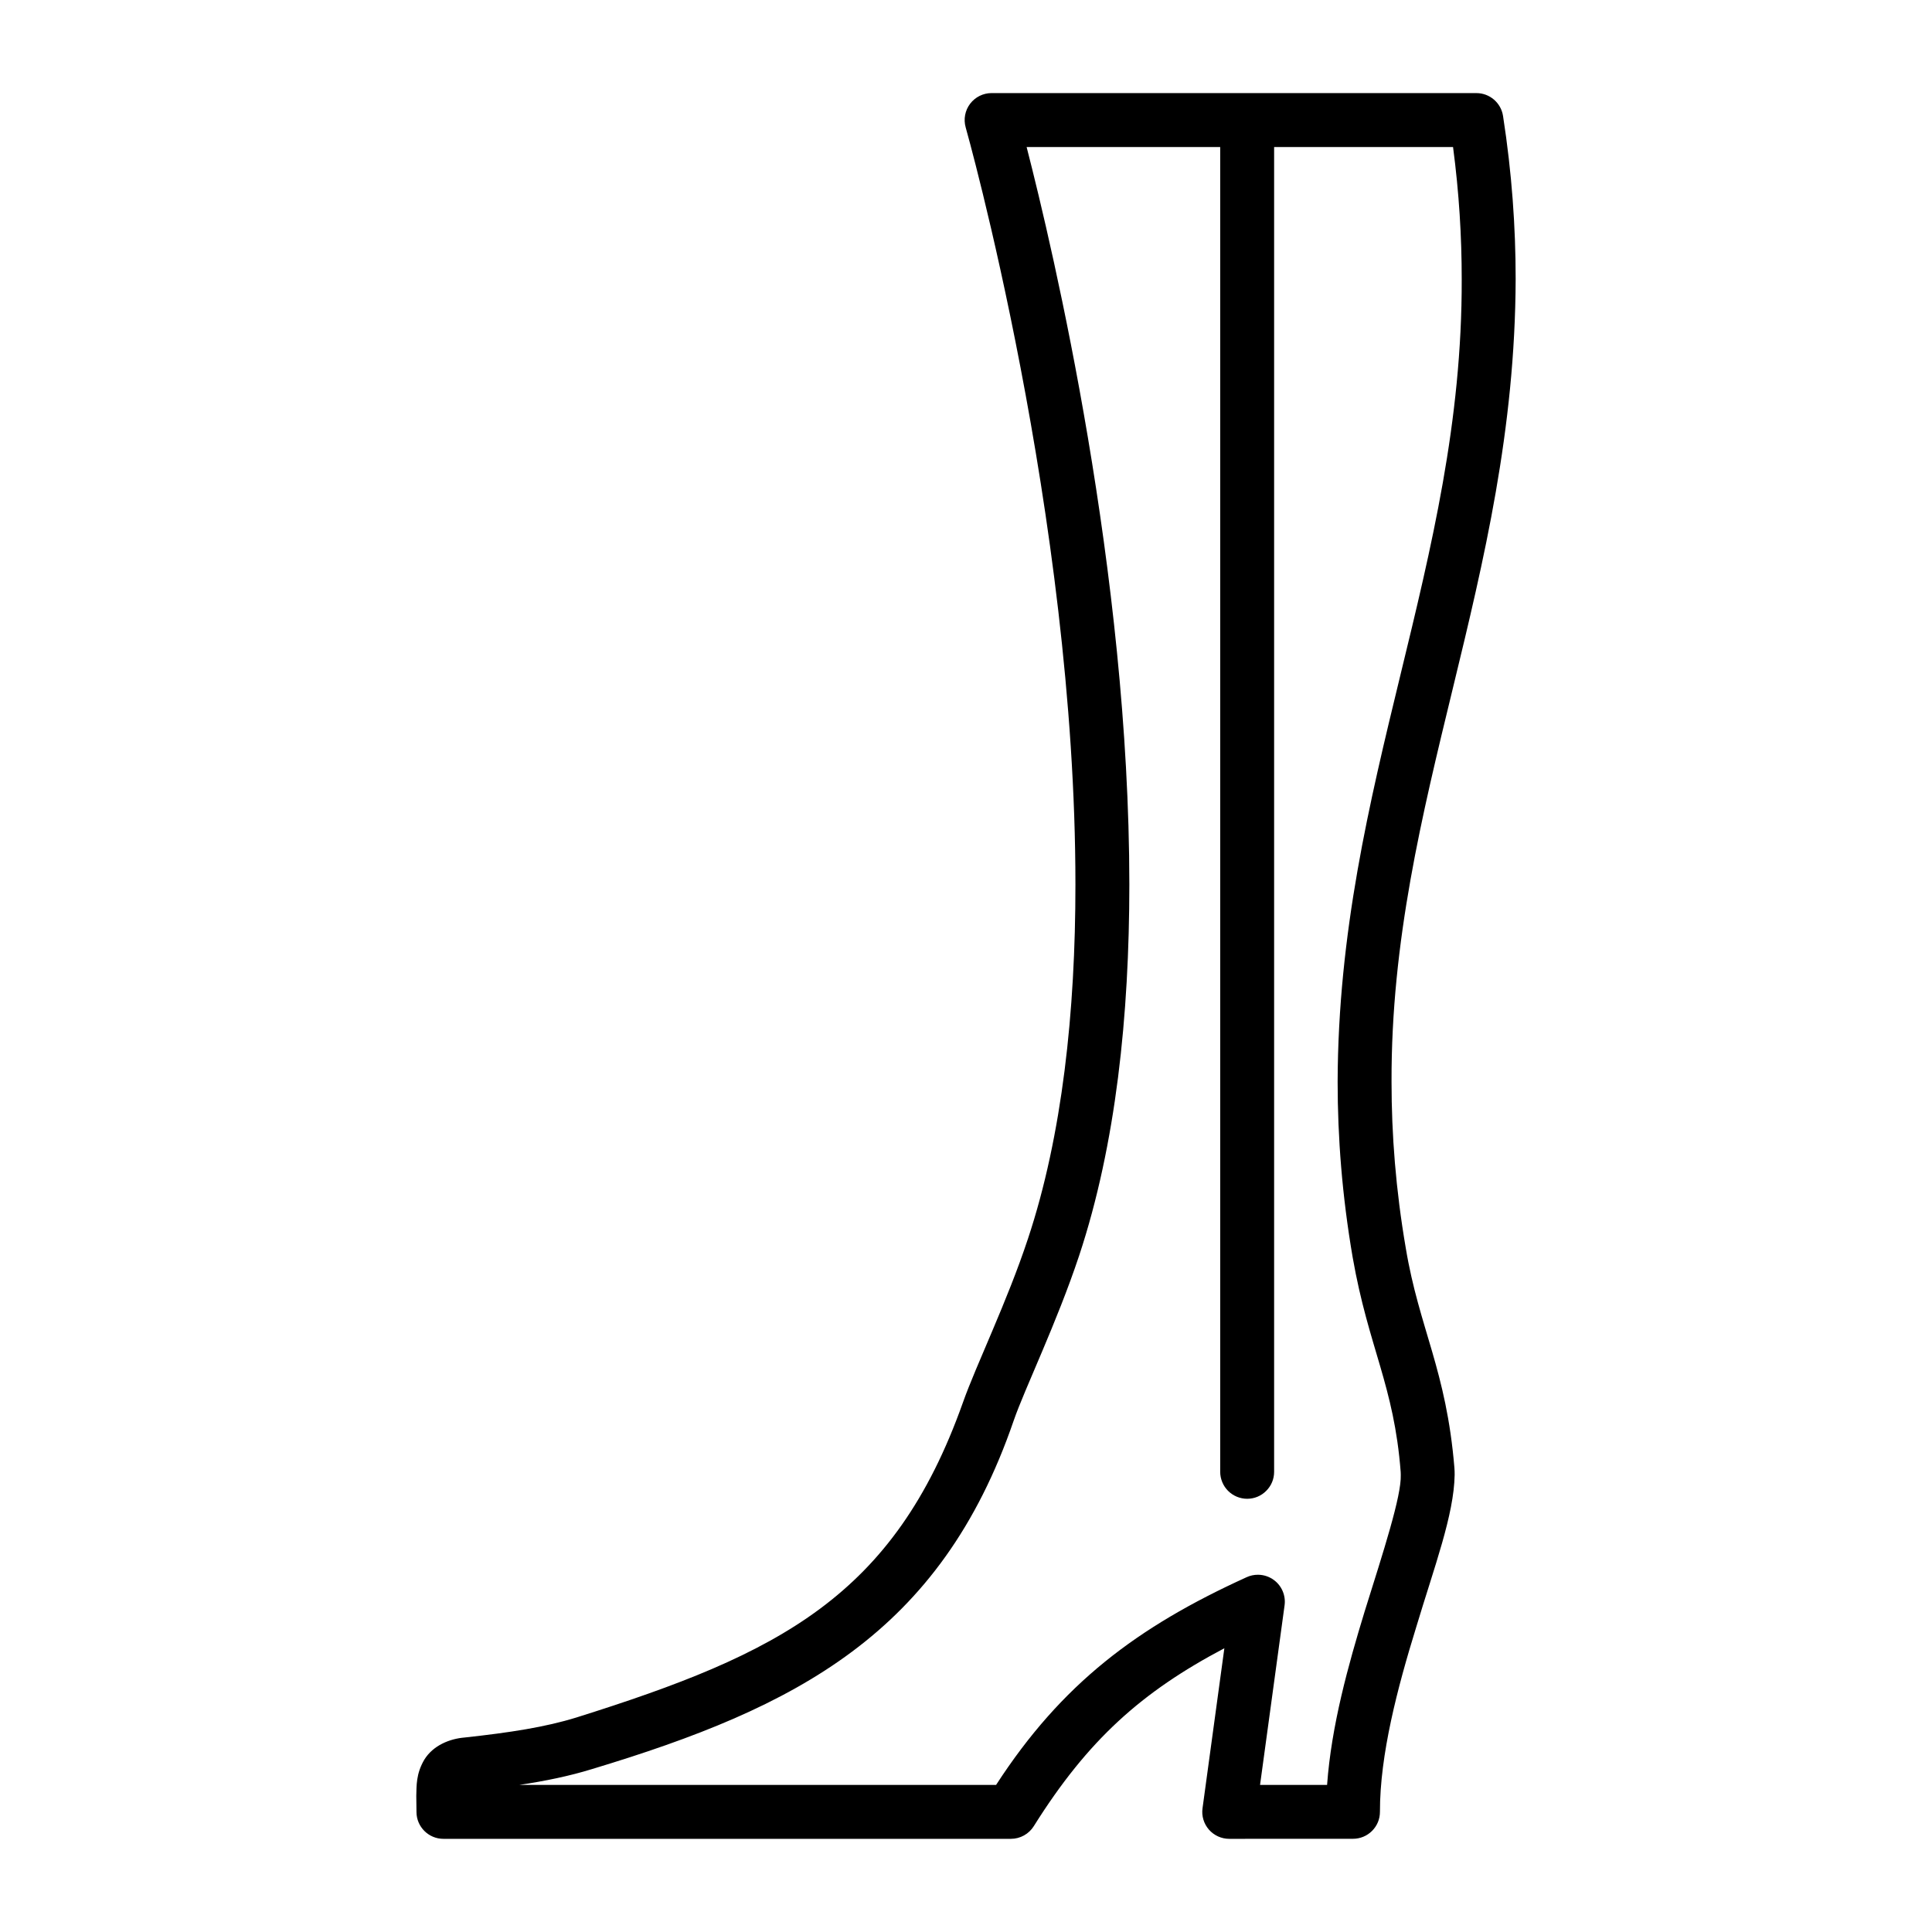 <?xml version="1.0" encoding="UTF-8"?>
<!-- Uploaded to: SVG Repo, www.svgrepo.com, Generator: SVG Repo Mixer Tools -->
<svg fill="#000000" width="800px" height="800px" version="1.1" viewBox="144 144 512 512" xmlns="http://www.w3.org/2000/svg">
 <path d="m469.75 631.31c-2.062 0-4.019-0.898-5.379-2.445-1.355-1.566-1.98-3.617-1.688-5.668l5.785-42.395c-21.902 11.562-36.148 24.258-50.492 47.133-1.293 2.086-3.606 3.375-6.062 3.375h-150.41c-3.934 0-7.133-3.199-7.133-7.133-0.012-1.414-0.051-2.801-0.051-4.219 0.086-2.684-0.098-5.82 2.109-9.602 2.387-3.891 6.887-5.586 10.676-5.894 12.133-1.324 21.402-2.762 29.648-5.309 53.742-16.879 84.141-32.059 102.4-83.387 3.594-10.168 11.703-26.66 17.277-43.516 9.082-27.336 12.582-60.207 12.57-93.844 0.012-48.688-7.262-98.984-14.551-137-7.281-38.023-14.516-63.59-14.535-63.652-0.605-2.156-0.176-4.469 1.176-6.254 1.355-1.789 3.461-2.832 5.691-2.832l67.734 0.004h60.758c3.512 0 6.508 2.574 7.047 6.051 2.348 15.125 3.344 29.461 3.344 43.211-0.23 79.953-33.121 138.11-32.891 212.77 0 13.961 1.113 28.555 3.777 44.074 3.543 21.289 10.75 32.285 12.887 58.25 0.051 0.605 0.059 1.219 0.059 1.832-0.176 10.629-5.352 24.238-10.203 40.41-4.926 15.957-9.621 33.719-9.594 48.883 0 1.91-0.734 3.699-2.09 5.055-1.344 1.344-3.144 2.09-5.043 2.09zm11.859-68.578c2.086 1.543 3.168 4.121 2.816 6.695l-6.5 47.594h17.766c1.133-15.73 5.613-31.734 9.941-45.926 5.047-16.121 9.773-30.617 9.586-36.219 0-0.312-0.012-0.594-0.02-0.762-1.754-22.973-8.508-32.863-12.727-56.906-2.801-16.34-3.984-31.766-3.984-46.492 0.227-79.125 33.117-137.24 32.883-212.77 0-11.203-0.691-22.816-2.297-34.984h-47.418v351.09c0 1.898-0.734 3.688-2.098 5.043-1.344 1.355-3.144 2.098-5.047 2.098-1.883 0-3.719-0.762-5.055-2.098-1.324-1.324-2.09-3.164-2.09-5.043v-351.09h-51.301c7.059 27.457 27.188 112.8 27.223 195.45-0.016 34.617-3.523 68.809-13.305 98.344-5.953 17.895-14.379 35.152-17.348 43.73-19.391 56.453-57.527 75.98-111.68 92.32-6.117 1.883-12.426 3.176-19.363 4.219h126.38c17.371-26.809 37.348-41.84 66.398-55.051 0.945-0.438 1.965-0.648 2.973-0.648 1.508-0.004 3.008 0.473 4.262 1.406z"/>
</svg>